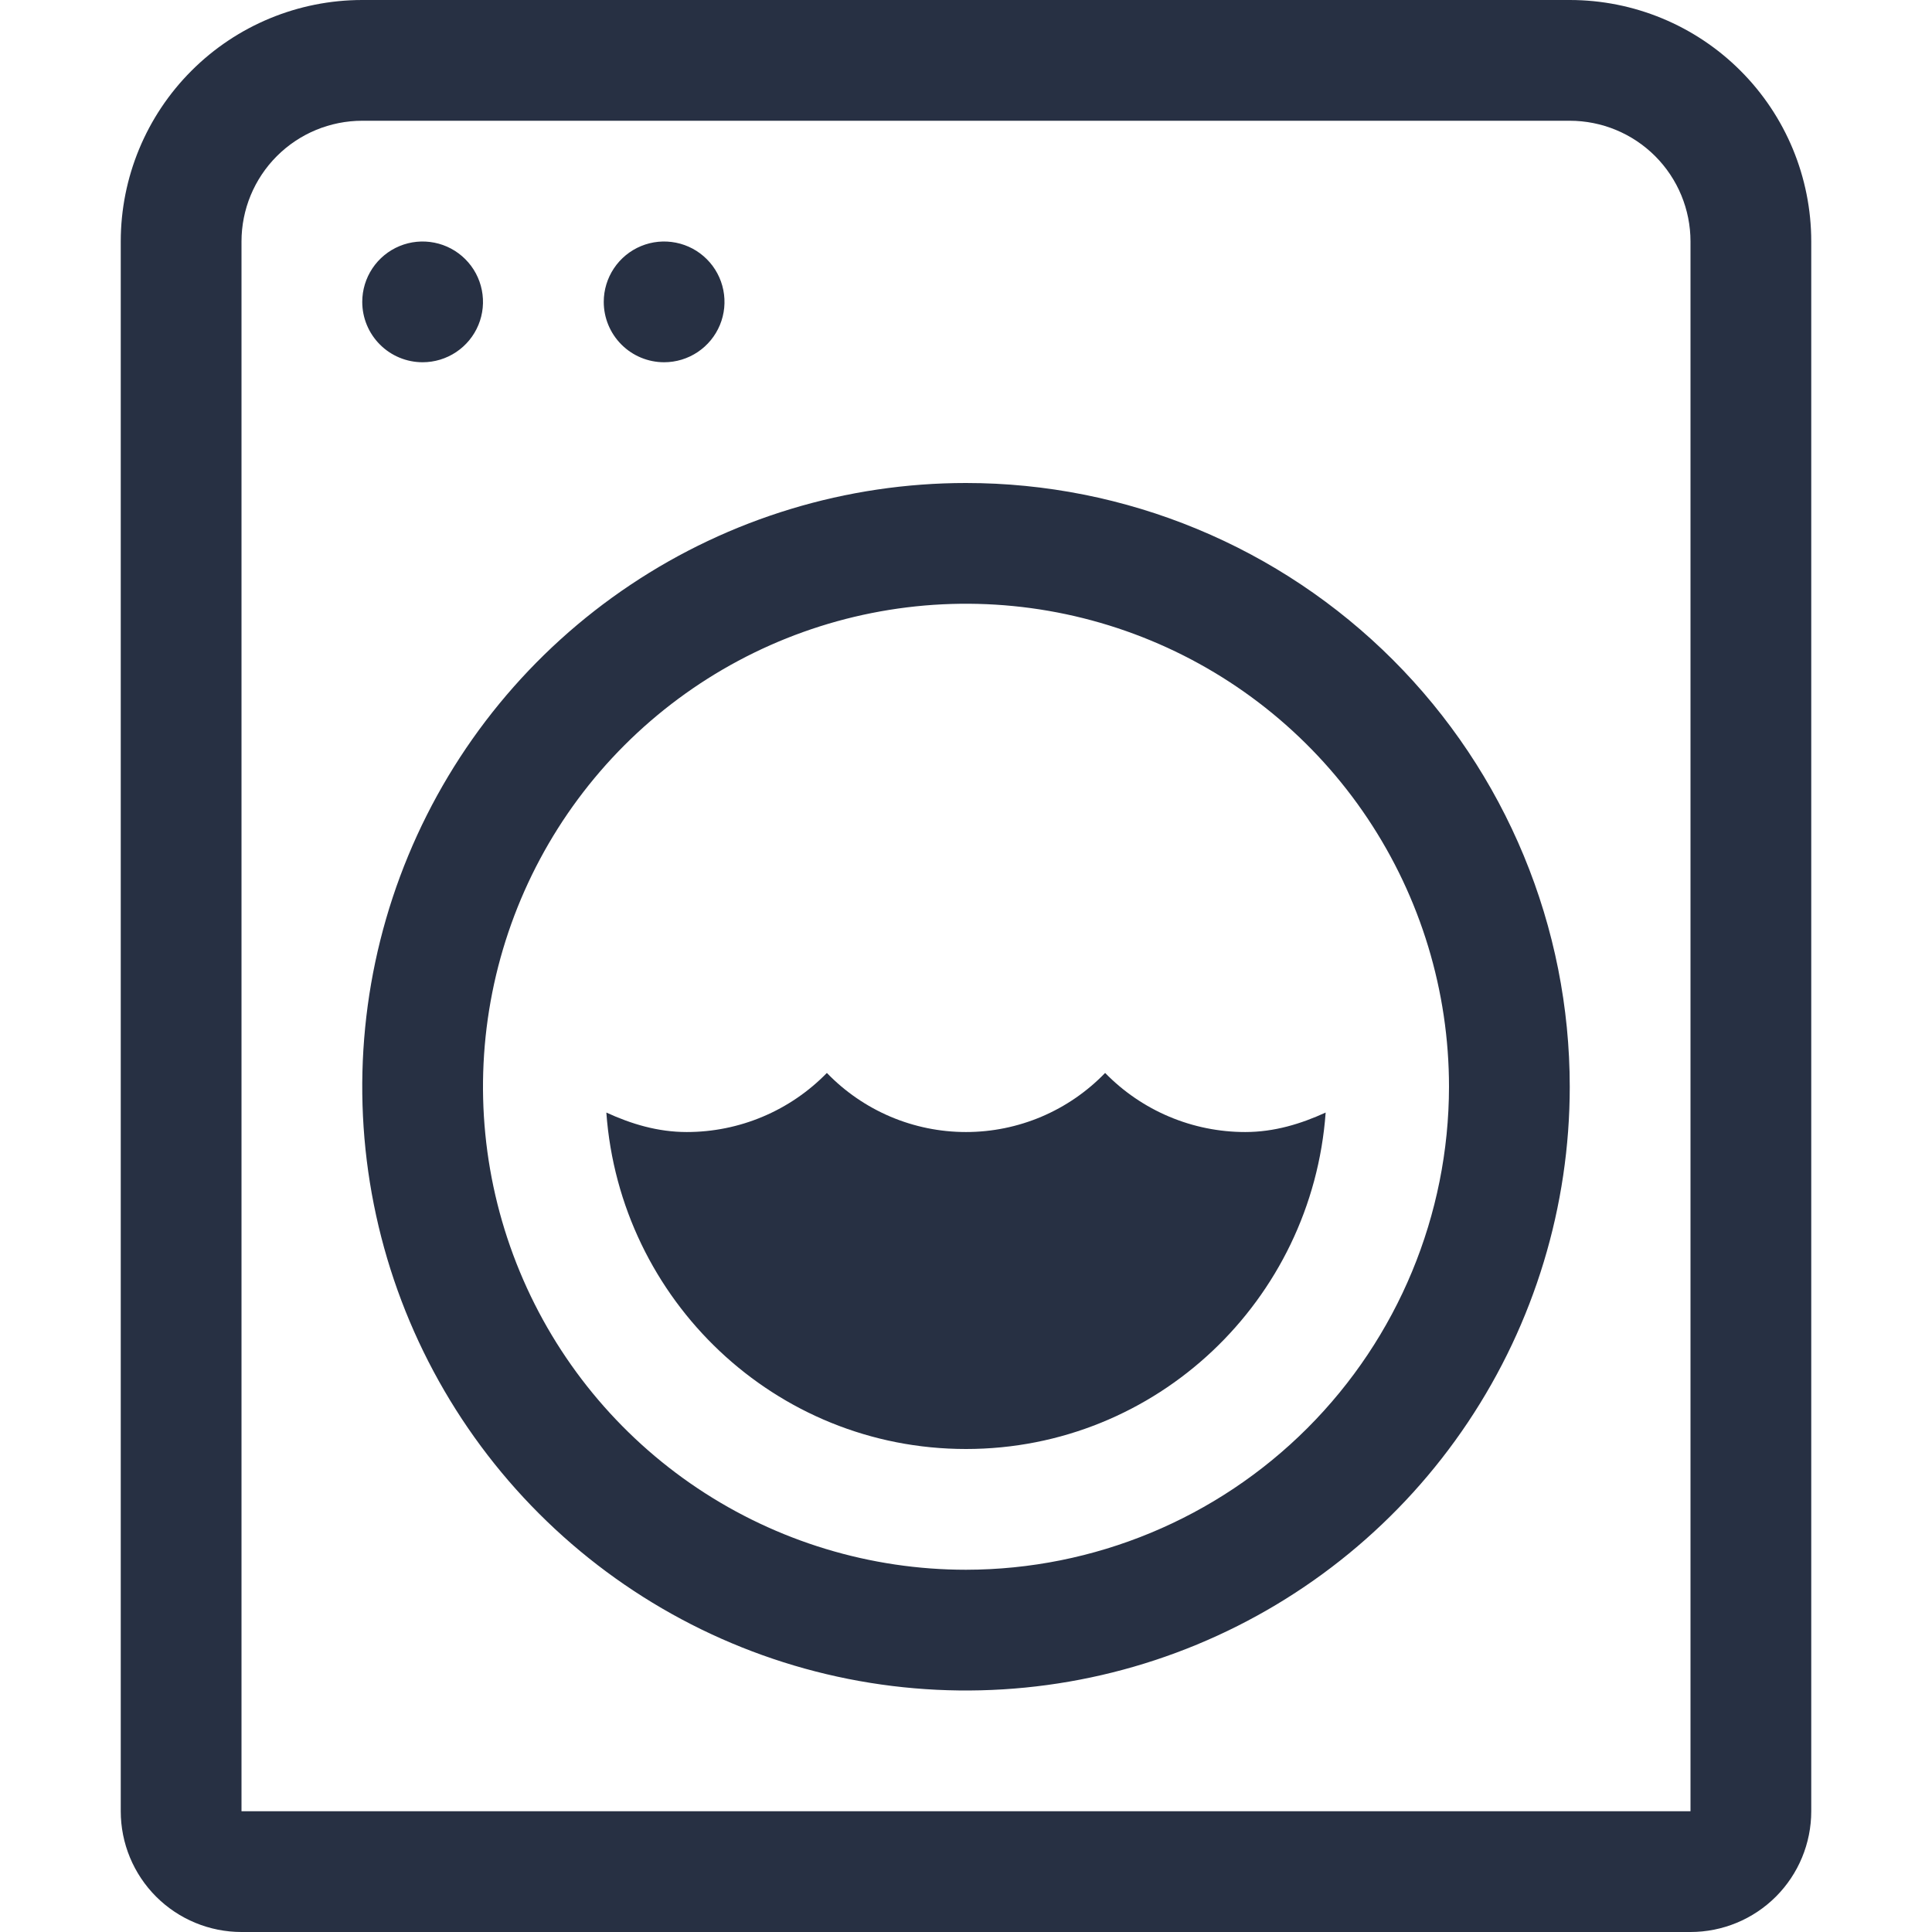 <?xml version="1.0" encoding="utf-8"?>
<svg width="96" height="96" viewBox="0 0 96 96" fill="none" xmlns="http://www.w3.org/2000/svg">
<rect width="96" height="96" fill="white"/>
<path d="M78 0H18C14.817 0 11.765 1.264 9.515 3.515C7.264 5.765 6 8.817 6 12L6 90C6 91.591 6.632 93.117 7.757 94.243C8.883 95.368 10.409 96 12 96H84C85.591 96 87.117 95.368 88.243 94.243C89.368 93.117 90 91.591 90 90V12C90 8.817 88.736 5.765 86.485 3.515C84.235 1.264 81.183 0 78 0V0ZM84 90H12V12C12 10.409 12.632 8.883 13.757 7.757C14.883 6.632 16.409 6 18 6H78C79.591 6 81.117 6.632 82.243 7.757C83.368 8.883 84 10.409 84 12V90ZM21 18C21.593 18 22.173 17.824 22.667 17.494C23.16 17.165 23.545 16.696 23.772 16.148C23.999 15.6 24.058 14.997 23.942 14.415C23.827 13.833 23.541 13.298 23.121 12.879C22.702 12.459 22.167 12.173 21.585 12.058C21.003 11.942 20.4 12.001 19.852 12.228C19.304 12.455 18.835 12.84 18.506 13.333C18.176 13.827 18 14.407 18 15C18 15.796 18.316 16.559 18.879 17.121C19.441 17.684 20.204 18 21 18ZM33 18C33.593 18 34.173 17.824 34.667 17.494C35.16 17.165 35.545 16.696 35.772 16.148C35.999 15.6 36.058 14.997 35.942 14.415C35.827 13.833 35.541 13.298 35.121 12.879C34.702 12.459 34.167 12.173 33.585 12.058C33.003 11.942 32.4 12.001 31.852 12.228C31.304 12.455 30.835 12.84 30.506 13.333C30.176 13.827 30 14.407 30 15C30 15.796 30.316 16.559 30.879 17.121C31.441 17.684 32.204 18 33 18ZM48 24C42.067 24 36.266 25.759 31.333 29.056C26.399 32.352 22.554 37.038 20.284 42.52C18.013 48.001 17.419 54.033 18.576 59.853C19.734 65.672 22.591 71.018 26.787 75.213C30.982 79.409 36.328 82.266 42.147 83.424C47.967 84.581 53.999 83.987 59.48 81.716C64.962 79.446 69.648 75.601 72.944 70.667C76.24 65.734 78 59.933 78 54C78 50.06 77.224 46.159 75.716 42.52C74.209 38.88 71.999 35.573 69.213 32.787C66.427 30.001 63.12 27.791 59.48 26.284C55.841 24.776 51.94 24 48 24V24ZM48 78C43.253 78 38.613 76.592 34.666 73.955C30.72 71.318 27.643 67.57 25.827 63.184C24.01 58.799 23.535 53.973 24.461 49.318C25.387 44.662 27.673 40.386 31.029 37.029C34.386 33.673 38.662 31.387 43.318 30.461C47.973 29.535 52.799 30.01 57.184 31.827C61.57 33.643 65.318 36.719 67.955 40.666C70.592 44.613 72 49.253 72 54C71.993 60.363 69.462 66.463 64.963 70.963C60.464 75.462 54.363 77.993 48 78V78ZM54.913 53.314C54.017 54.242 52.943 54.981 51.755 55.486C50.568 55.99 49.291 56.25 48 56.25C46.709 56.25 45.432 55.99 44.245 55.486C43.057 54.981 41.983 54.242 41.087 53.314C40.181 54.243 39.099 54.982 37.903 55.486C36.707 55.991 35.423 56.25 34.125 56.25C32.679 56.25 31.361 55.847 30.129 55.282C30.801 64.599 38.514 72 48 72C57.486 72 65.199 64.599 65.871 55.282C64.639 55.845 63.321 56.25 61.875 56.25C60.577 56.25 59.293 55.991 58.097 55.486C56.901 54.982 55.819 54.243 54.913 53.314V53.314Z" fill="#273043"/>
</svg>
